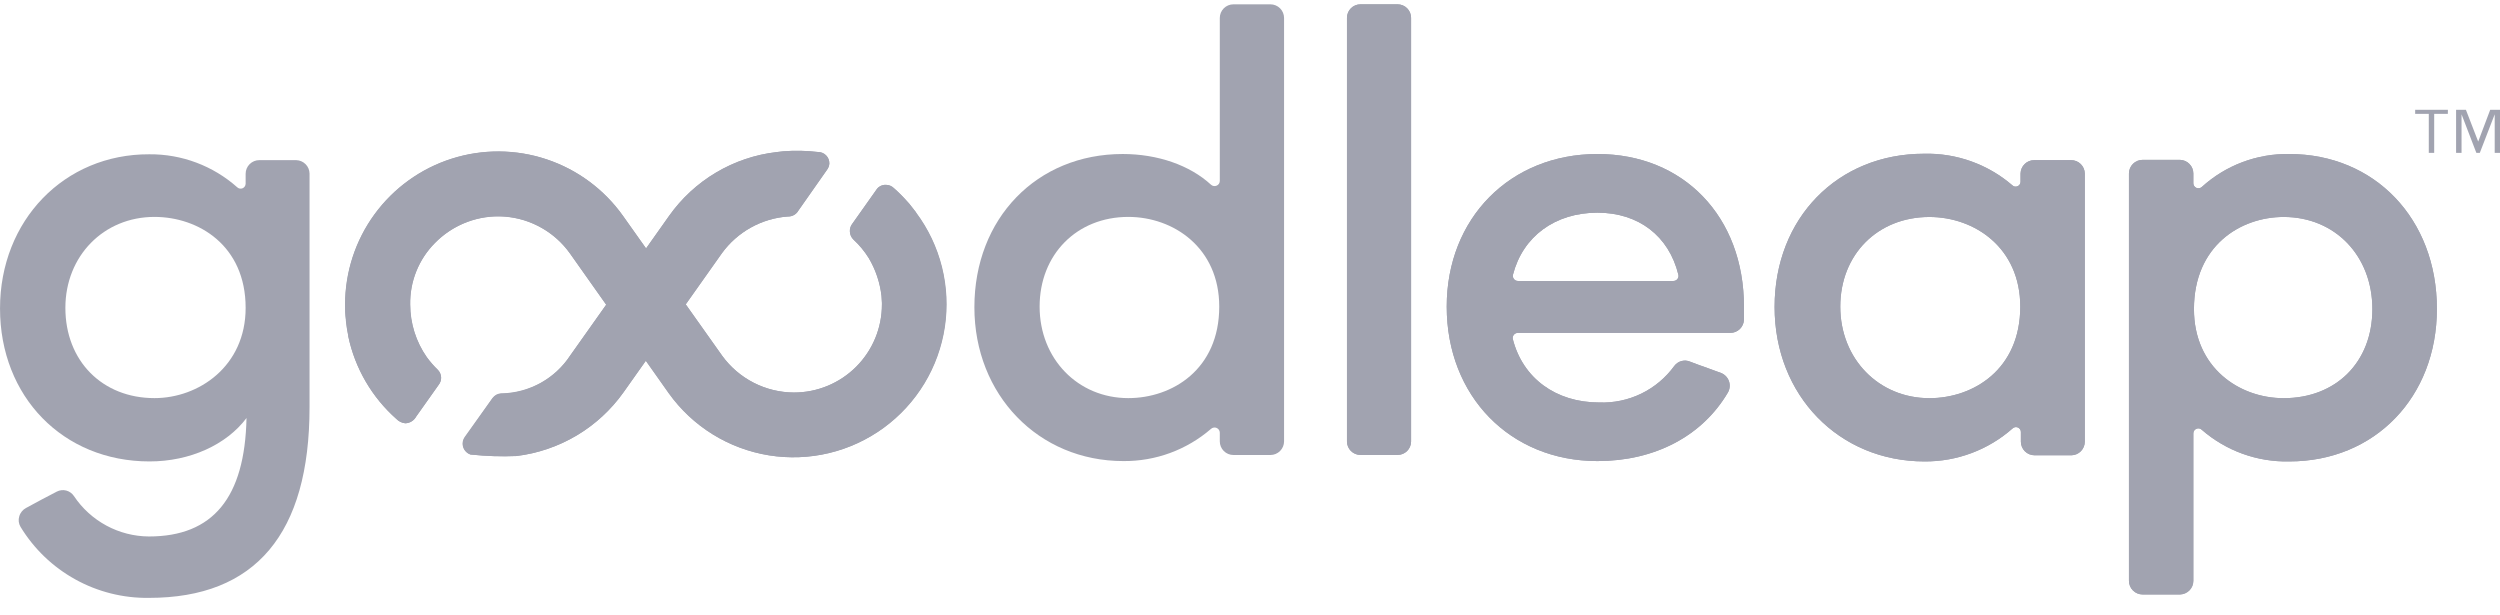 <svg width="126" height="31" viewBox="0 0 126 31" fill="none" xmlns="http://www.w3.org/2000/svg">
<g clip-path="url(#clip0_77_169)">
<path d="M70.438 0.218H68.567C68.192 0.218 67.887 0.523 67.887 0.899V22.248C67.887 22.624 68.192 22.929 68.567 22.929H70.438C70.814 22.929 71.119 22.624 71.119 22.248V0.899C71.119 0.523 70.814 0.218 70.438 0.218Z" fill="#A1A3B0"/>
<path d="M70.438 0.218H68.567C68.192 0.218 67.887 0.523 67.887 0.899V22.248C67.887 22.624 68.192 22.929 68.567 22.929H70.438C70.814 22.929 71.119 22.624 71.119 22.248V0.899C71.119 0.523 70.814 0.218 70.438 0.218Z" fill="#A1A3B0"/>
<path d="M80.513 7.762C76.112 7.762 72.914 10.997 72.914 15.454C72.914 19.965 76.112 23.238 80.513 23.238C83.401 23.238 85.798 21.976 87.088 19.779C87.136 19.694 87.166 19.599 87.175 19.501C87.184 19.403 87.172 19.304 87.139 19.211C87.106 19.118 87.054 19.033 86.986 18.962C86.918 18.891 86.835 18.836 86.744 18.799L86.056 18.548C85.76 18.445 85.465 18.338 85.186 18.229C85.047 18.168 84.891 18.157 84.745 18.197C84.599 18.237 84.471 18.326 84.381 18.448C83.95 19.041 83.379 19.519 82.72 19.839C82.06 20.159 81.332 20.312 80.599 20.285C78.416 20.285 76.748 19.061 76.246 17.09C76.238 17.053 76.238 17.015 76.246 16.978C76.254 16.941 76.271 16.907 76.294 16.877C76.318 16.846 76.349 16.821 76.384 16.804C76.419 16.787 76.458 16.778 76.497 16.777H87.208C87.386 16.778 87.556 16.709 87.685 16.586C87.813 16.463 87.888 16.295 87.896 16.117C87.896 15.89 87.896 15.656 87.896 15.454C87.896 10.925 84.859 7.762 80.513 7.762ZM84.543 14.061C84.52 14.093 84.489 14.118 84.454 14.135C84.418 14.153 84.379 14.161 84.34 14.161H76.504C76.465 14.161 76.426 14.153 76.39 14.135C76.355 14.118 76.324 14.093 76.301 14.061C76.278 14.031 76.261 13.997 76.253 13.96C76.245 13.923 76.245 13.885 76.253 13.848C76.748 11.915 78.378 10.719 80.513 10.719C82.576 10.719 84.113 11.888 84.591 13.851C84.6 13.888 84.6 13.925 84.591 13.962C84.583 13.998 84.567 14.032 84.543 14.061Z" fill="#A1A3B0"/>
<path d="M80.513 7.762C76.112 7.762 72.914 10.997 72.914 15.454C72.914 19.965 76.112 23.238 80.513 23.238C83.401 23.238 85.798 21.976 87.088 19.779C87.136 19.694 87.166 19.599 87.175 19.501C87.184 19.403 87.172 19.304 87.139 19.211C87.106 19.118 87.054 19.033 86.986 18.962C86.918 18.891 86.835 18.836 86.744 18.799L86.056 18.548C85.76 18.445 85.465 18.338 85.186 18.229C85.047 18.168 84.891 18.157 84.745 18.197C84.599 18.237 84.471 18.326 84.381 18.448C83.95 19.041 83.379 19.519 82.72 19.839C82.06 20.159 81.332 20.312 80.599 20.285C78.416 20.285 76.748 19.061 76.246 17.09C76.238 17.053 76.238 17.015 76.246 16.978C76.254 16.941 76.271 16.907 76.294 16.877C76.318 16.846 76.349 16.821 76.384 16.804C76.419 16.787 76.458 16.778 76.497 16.777H87.208C87.386 16.778 87.556 16.709 87.685 16.586C87.813 16.463 87.888 16.295 87.896 16.117C87.896 15.89 87.896 15.656 87.896 15.454C87.896 10.925 84.859 7.762 80.513 7.762ZM84.543 14.061C84.52 14.093 84.489 14.118 84.454 14.135C84.418 14.153 84.379 14.161 84.34 14.161H76.504C76.465 14.161 76.426 14.153 76.39 14.135C76.355 14.118 76.324 14.093 76.301 14.061C76.278 14.031 76.261 13.997 76.253 13.96C76.245 13.923 76.245 13.885 76.253 13.848C76.748 11.915 78.378 10.719 80.513 10.719C82.576 10.719 84.113 11.888 84.591 13.851C84.6 13.888 84.6 13.925 84.591 13.962C84.583 13.998 84.567 14.032 84.543 14.061Z" fill="#A1A3B0"/>
<path d="M104.387 8.071H102.523C102.343 8.071 102.171 8.141 102.043 8.267C101.914 8.392 101.84 8.562 101.835 8.742V9.158C101.836 9.206 101.823 9.254 101.796 9.294C101.77 9.335 101.732 9.366 101.687 9.385C101.644 9.405 101.595 9.412 101.548 9.404C101.501 9.396 101.457 9.374 101.423 9.34C100.189 8.277 98.605 7.71 96.977 7.748C92.61 7.748 89.439 10.998 89.439 15.471C89.439 19.944 92.696 23.256 96.994 23.256C98.629 23.268 100.212 22.675 101.436 21.591C101.472 21.559 101.516 21.537 101.563 21.529C101.611 21.521 101.66 21.527 101.704 21.546C101.748 21.566 101.786 21.597 101.812 21.638C101.839 21.678 101.853 21.726 101.852 21.774V22.259C101.852 22.441 101.925 22.616 102.054 22.745C102.183 22.874 102.358 22.946 102.54 22.946H104.404C104.583 22.942 104.754 22.867 104.879 22.739C105.004 22.61 105.074 22.438 105.074 22.259V8.742C105.07 8.562 104.995 8.392 104.867 8.267C104.738 8.141 104.566 8.071 104.387 8.071ZM97.241 20.068C94.683 20.068 92.751 18.084 92.751 15.454C92.751 12.823 94.638 10.936 97.241 10.936C99.518 10.936 101.821 12.486 101.821 15.454C101.821 18.624 99.449 20.068 97.241 20.068Z" fill="#A1A3B0"/>
<path d="M104.387 8.071H102.523C102.343 8.071 102.171 8.141 102.043 8.267C101.914 8.392 101.84 8.562 101.835 8.742V9.158C101.836 9.206 101.823 9.254 101.796 9.294C101.77 9.335 101.732 9.366 101.687 9.385C101.644 9.405 101.595 9.412 101.548 9.404C101.501 9.396 101.457 9.374 101.423 9.34C100.189 8.277 98.605 7.71 96.977 7.748C92.61 7.748 89.439 10.998 89.439 15.471C89.439 19.944 92.696 23.256 96.994 23.256C98.629 23.268 100.212 22.675 101.436 21.591C101.472 21.559 101.516 21.537 101.563 21.529C101.611 21.521 101.66 21.527 101.704 21.546C101.748 21.566 101.786 21.597 101.812 21.638C101.839 21.678 101.853 21.726 101.852 21.774V22.259C101.852 22.441 101.925 22.616 102.054 22.745C102.183 22.874 102.358 22.946 102.54 22.946H104.404C104.583 22.942 104.754 22.867 104.879 22.739C105.004 22.61 105.074 22.438 105.074 22.259V8.742C105.07 8.562 104.995 8.392 104.867 8.267C104.738 8.141 104.566 8.071 104.387 8.071ZM97.241 20.068C94.683 20.068 92.751 18.084 92.751 15.454C92.751 12.823 94.638 10.936 97.241 10.936C99.518 10.936 101.821 12.486 101.821 15.454C101.821 18.624 99.449 20.068 97.241 20.068Z" fill="#A1A3B0"/>
<path d="M115.376 7.762C113.75 7.736 112.175 8.33 110.971 9.423C110.935 9.456 110.89 9.478 110.842 9.486C110.794 9.494 110.744 9.488 110.699 9.469C110.654 9.45 110.616 9.418 110.588 9.377C110.561 9.337 110.546 9.289 110.545 9.24V8.745C110.545 8.566 110.475 8.393 110.349 8.265C110.224 8.136 110.054 8.062 109.874 8.057H107.987C107.804 8.057 107.629 8.13 107.5 8.259C107.371 8.388 107.299 8.563 107.299 8.745V29.273C107.299 29.455 107.371 29.63 107.5 29.759C107.629 29.888 107.804 29.961 107.987 29.961H109.874C110.054 29.956 110.224 29.882 110.349 29.753C110.475 29.625 110.545 29.452 110.545 29.273V21.842C110.544 21.793 110.558 21.745 110.585 21.704C110.612 21.663 110.651 21.631 110.696 21.612C110.741 21.591 110.791 21.585 110.839 21.593C110.888 21.602 110.933 21.625 110.968 21.66C112.187 22.722 113.759 23.291 115.376 23.256C119.688 23.256 122.82 20.02 122.82 15.564C122.82 11.035 119.688 7.762 115.376 7.762ZM115.097 20.068C112.852 20.068 110.576 18.524 110.576 15.578C110.576 12.386 112.921 10.935 115.097 10.935C117.68 10.935 119.567 12.889 119.567 15.578C119.567 18.266 117.721 20.068 115.097 20.068Z" fill="#A1A3B0"/>
<path d="M115.376 7.762C113.75 7.736 112.175 8.33 110.971 9.423C110.935 9.456 110.89 9.478 110.842 9.486C110.794 9.494 110.744 9.488 110.699 9.469C110.654 9.45 110.616 9.418 110.588 9.377C110.561 9.337 110.546 9.289 110.545 9.24V8.745C110.545 8.566 110.475 8.393 110.349 8.265C110.224 8.136 110.054 8.062 109.874 8.057H107.987C107.804 8.057 107.629 8.13 107.5 8.259C107.371 8.388 107.299 8.563 107.299 8.745V29.273C107.299 29.455 107.371 29.63 107.5 29.759C107.629 29.888 107.804 29.961 107.987 29.961H109.874C110.054 29.956 110.224 29.882 110.349 29.753C110.475 29.625 110.545 29.452 110.545 29.273V21.842C110.544 21.793 110.558 21.745 110.585 21.704C110.612 21.663 110.651 21.631 110.696 21.612C110.741 21.591 110.791 21.585 110.839 21.593C110.888 21.602 110.933 21.625 110.968 21.66C112.187 22.722 113.759 23.291 115.376 23.256C119.688 23.256 122.82 20.02 122.82 15.564C122.82 11.035 119.688 7.762 115.376 7.762ZM115.097 20.068C112.852 20.068 110.576 18.524 110.576 15.578C110.576 12.386 112.921 10.935 115.097 10.935C117.68 10.935 119.567 12.889 119.567 15.578C119.567 18.266 117.721 20.068 115.097 20.068Z" fill="#A1A3B0"/>
<path d="M46.177 10.712C46.063 10.561 45.946 10.416 45.833 10.272C45.802 10.238 45.771 10.2 45.736 10.165C45.522 9.922 45.293 9.692 45.049 9.478C44.942 9.374 44.799 9.316 44.65 9.316C44.564 9.312 44.478 9.329 44.4 9.365C44.322 9.401 44.253 9.455 44.2 9.522L42.938 11.307C42.868 11.408 42.832 11.528 42.834 11.651C42.835 11.731 42.852 11.81 42.884 11.883C42.916 11.956 42.962 12.022 43.02 12.077C43.314 12.35 43.57 12.659 43.783 12.999C44.132 13.584 44.352 14.237 44.43 14.914C44.43 15.031 44.45 15.144 44.45 15.258V15.347C44.451 15.93 44.337 16.507 44.114 17.045C43.891 17.584 43.564 18.073 43.152 18.485C42.74 18.897 42.251 19.223 41.713 19.446C41.175 19.669 40.597 19.783 40.015 19.783C39.309 19.78 38.615 19.611 37.987 19.29C37.359 18.968 36.816 18.503 36.401 17.933L31.398 10.877C30.45 9.545 29.102 8.549 27.551 8.032C25.999 7.515 24.324 7.505 22.766 8.002C21.208 8.499 19.848 9.479 18.883 10.799C17.918 12.119 17.398 13.712 17.396 15.347C17.396 15.606 17.41 15.864 17.438 16.121C17.436 16.137 17.436 16.153 17.438 16.169C17.465 16.424 17.506 16.678 17.555 16.925C17.555 16.925 17.555 16.943 17.555 16.953C17.896 18.566 18.747 20.025 19.982 21.117C20.1 21.241 20.259 21.318 20.429 21.334C20.542 21.329 20.651 21.295 20.747 21.235C20.843 21.175 20.922 21.092 20.976 20.993L22.107 19.394C22.193 19.286 22.237 19.15 22.231 19.011C22.225 18.873 22.168 18.742 22.073 18.641C21.868 18.443 21.68 18.228 21.512 17.998C20.968 17.221 20.677 16.296 20.677 15.347C20.666 14.775 20.771 14.206 20.984 13.674C21.197 13.143 21.515 12.659 21.918 12.253C22.373 11.785 22.926 11.423 23.537 11.193C24.148 10.963 24.802 10.87 25.452 10.921C26.103 10.972 26.735 11.165 27.302 11.488C27.87 11.81 28.359 12.253 28.737 12.786L33.716 19.817C34.309 20.647 35.06 21.351 35.927 21.889C36.794 22.426 37.759 22.786 38.766 22.949C39.773 23.111 40.802 23.072 41.794 22.834C42.786 22.596 43.721 22.163 44.544 21.562C45.368 20.96 46.064 20.201 46.593 19.329C47.121 18.456 47.471 17.488 47.623 16.479C47.775 15.471 47.725 14.442 47.477 13.453C47.229 12.463 46.787 11.533 46.177 10.716V10.712Z" fill="#A1A3B0"/>
<path d="M41.799 8.243C41.801 8.167 41.788 8.091 41.759 8.019C41.731 7.948 41.688 7.884 41.635 7.829C41.581 7.775 41.516 7.732 41.445 7.704C41.374 7.675 41.298 7.661 41.222 7.662C40.644 7.594 40.061 7.582 39.482 7.628L39.138 7.666C38.062 7.792 37.024 8.143 36.092 8.696C35.16 9.249 34.355 9.993 33.729 10.877L28.74 17.912C28.364 18.485 27.855 18.958 27.256 19.291C26.657 19.624 25.986 19.807 25.301 19.824H25.257C25.173 19.829 25.092 19.851 25.018 19.89C24.945 19.93 24.881 19.984 24.83 20.051L24.803 20.085L23.427 22.014C23.372 22.089 23.336 22.176 23.321 22.267C23.307 22.359 23.314 22.453 23.344 22.541C23.373 22.629 23.423 22.709 23.49 22.773C23.556 22.838 23.638 22.885 23.727 22.912H23.758C24.509 22.989 25.265 23.014 26.02 22.984C27.095 22.854 28.132 22.501 29.062 21.948C29.993 21.394 30.798 20.652 31.425 19.769L36.38 12.765C36.767 12.233 37.265 11.792 37.839 11.472C38.413 11.152 39.05 10.961 39.705 10.912H39.729C39.831 10.911 39.931 10.884 40.02 10.832C40.108 10.781 40.181 10.708 40.231 10.619L41.679 8.556C41.749 8.466 41.791 8.357 41.799 8.243Z" fill="#A1A3B0"/>
<path d="M14.928 8.071H13.067C12.885 8.071 12.71 8.144 12.581 8.273C12.452 8.402 12.38 8.577 12.38 8.759V9.258C12.379 9.307 12.365 9.354 12.338 9.395C12.311 9.436 12.273 9.468 12.228 9.488C12.183 9.507 12.133 9.513 12.085 9.504C12.037 9.496 11.992 9.473 11.957 9.44C10.736 8.354 9.155 7.761 7.521 7.776C3.24 7.762 0.001 11.108 0.001 15.547C0.001 19.986 3.171 23.256 7.538 23.256C9.577 23.256 11.417 22.413 12.424 21.069C12.342 25.088 10.729 27.038 7.507 27.038C6.758 27.034 6.021 26.845 5.362 26.49C4.703 26.134 4.14 25.622 3.725 24.999C3.634 24.863 3.496 24.765 3.338 24.723C3.179 24.682 3.011 24.701 2.865 24.776C2.425 24.999 1.761 25.357 1.314 25.601C1.231 25.644 1.158 25.704 1.099 25.777C1.04 25.849 0.996 25.933 0.971 26.024C0.944 26.111 0.935 26.203 0.946 26.293C0.957 26.384 0.986 26.471 1.033 26.55C1.706 27.659 2.658 28.573 3.794 29.201C4.929 29.83 6.209 30.151 7.507 30.133C12.878 30.133 15.601 26.901 15.601 20.522V8.745C15.598 8.568 15.526 8.398 15.4 8.273C15.274 8.147 15.105 8.075 14.928 8.071ZM7.786 20.065C5.159 20.065 3.295 18.194 3.295 15.516C3.295 12.902 5.227 10.932 7.786 10.932C9.993 10.932 12.38 12.366 12.38 15.516C12.38 18.469 10.007 20.065 7.786 20.065Z" fill="#A1A3B0"/>
<path d="M64.029 0.218H62.165C61.983 0.218 61.808 0.29 61.679 0.419C61.55 0.548 61.478 0.723 61.478 0.905V9.117C61.478 9.168 61.463 9.218 61.435 9.261C61.407 9.304 61.367 9.337 61.319 9.357C61.272 9.378 61.219 9.384 61.167 9.375C61.116 9.366 61.068 9.342 61.031 9.306C59.965 8.326 58.345 7.762 56.585 7.762C52.252 7.762 49.109 11.008 49.109 15.485C49.109 19.903 52.338 23.238 56.616 23.238C58.237 23.253 59.808 22.676 61.034 21.616C61.072 21.581 61.119 21.558 61.169 21.55C61.22 21.541 61.271 21.547 61.318 21.568C61.365 21.588 61.405 21.622 61.434 21.664C61.462 21.707 61.477 21.757 61.478 21.808V22.245C61.478 22.427 61.55 22.602 61.679 22.731C61.808 22.86 61.983 22.932 62.165 22.932H64.029C64.211 22.932 64.386 22.86 64.515 22.731C64.644 22.602 64.717 22.427 64.717 22.245V0.905C64.717 0.723 64.644 0.548 64.515 0.419C64.386 0.29 64.211 0.218 64.029 0.218ZM61.45 15.454C61.45 18.624 59.074 20.065 56.867 20.065C54.326 20.065 52.397 18.084 52.397 15.454C52.397 12.823 54.274 10.932 56.867 10.932C59.143 10.932 61.45 12.486 61.45 15.454Z" fill="#A1A3B0"/>
<path d="M46.173 10.712C46.06 10.561 45.943 10.416 45.829 10.272C45.798 10.238 45.767 10.2 45.733 10.165C45.519 9.922 45.289 9.692 45.045 9.478C44.938 9.374 44.795 9.316 44.647 9.316C44.561 9.312 44.477 9.329 44.399 9.364C44.321 9.399 44.253 9.452 44.2 9.519L42.934 11.307C42.864 11.408 42.828 11.528 42.831 11.651C42.831 11.731 42.848 11.811 42.88 11.885C42.911 11.959 42.958 12.025 43.017 12.081C43.311 12.352 43.568 12.662 43.78 13.002C44.129 13.588 44.349 14.24 44.426 14.917C44.426 15.031 44.447 15.144 44.447 15.261V15.347C44.448 15.93 44.333 16.506 44.111 17.044C43.888 17.582 43.562 18.072 43.15 18.483C42.739 18.895 42.25 19.222 41.712 19.445C41.174 19.668 40.597 19.783 40.015 19.783C39.309 19.78 38.614 19.612 37.985 19.29C37.357 18.969 36.813 18.504 36.398 17.933L31.395 10.877C30.447 9.543 29.099 8.546 27.547 8.028C25.995 7.51 24.318 7.499 22.759 7.997C21.201 8.494 19.84 9.475 18.875 10.796C17.91 12.117 17.39 13.711 17.39 15.347C17.39 15.608 17.39 15.866 17.431 16.121C17.431 16.121 17.431 16.152 17.431 16.169C17.458 16.423 17.5 16.678 17.551 16.925C17.551 16.925 17.551 16.943 17.551 16.953C17.893 18.565 18.744 20.025 19.979 21.117C20.099 21.24 20.258 21.317 20.429 21.334C20.542 21.33 20.653 21.297 20.749 21.237C20.845 21.177 20.923 21.093 20.976 20.993L22.111 19.394C22.188 19.296 22.231 19.175 22.235 19.05C22.235 18.902 22.177 18.761 22.073 18.655C21.868 18.457 21.68 18.242 21.512 18.012C20.965 17.231 20.671 16.301 20.67 15.347C20.66 14.775 20.765 14.206 20.978 13.674C21.191 13.143 21.508 12.659 21.911 12.252C22.327 11.827 22.824 11.489 23.371 11.256C23.919 11.024 24.507 10.902 25.102 10.898C25.812 10.9 26.511 11.072 27.141 11.399C27.771 11.725 28.315 12.197 28.726 12.775L33.698 19.817C34.291 20.647 35.043 21.351 35.91 21.889C36.777 22.426 37.742 22.786 38.749 22.949C39.756 23.111 40.785 23.072 41.777 22.834C42.769 22.596 43.703 22.163 44.527 21.562C45.351 20.96 46.047 20.201 46.575 19.329C47.104 18.456 47.454 17.488 47.606 16.479C47.758 15.47 47.708 14.442 47.46 13.453C47.212 12.463 46.77 11.533 46.16 10.716L46.173 10.712Z" fill="#A1A3B0"/>
<path d="M41.799 8.24C41.8 8.163 41.786 8.087 41.757 8.016C41.728 7.945 41.685 7.881 41.631 7.827C41.577 7.773 41.513 7.73 41.442 7.701C41.371 7.672 41.295 7.658 41.218 7.659C40.641 7.59 40.058 7.579 39.478 7.624L39.134 7.666C38.057 7.791 37.019 8.142 36.087 8.695C35.154 9.249 34.349 9.992 33.722 10.877L28.736 17.926C28.361 18.499 27.852 18.973 27.253 19.306C26.654 19.64 25.983 19.823 25.298 19.841H25.253C25.17 19.846 25.09 19.869 25.017 19.908C24.944 19.947 24.88 20.002 24.83 20.068C24.82 20.08 24.811 20.092 24.803 20.106C24.5 20.532 23.888 21.399 23.445 22.032C23.369 22.13 23.328 22.251 23.328 22.375C23.331 22.495 23.371 22.611 23.442 22.707C23.514 22.803 23.613 22.874 23.727 22.912H23.761C24.512 22.993 25.268 23.017 26.023 22.984C27.099 22.854 28.135 22.501 29.066 21.948C29.997 21.394 30.802 20.652 31.429 19.769L36.384 12.765C36.769 12.232 37.267 11.79 37.841 11.47C38.415 11.15 39.053 10.959 39.709 10.912H39.733C39.834 10.912 39.934 10.885 40.023 10.835C40.111 10.784 40.184 10.711 40.235 10.623L41.682 8.56C41.752 8.467 41.793 8.356 41.799 8.24Z" fill="#A1A3B0"/>
<path d="M123.371 5.74H122.683V7.703H122.411V5.74H121.724V5.534H123.374L123.371 5.74ZM126.001 7.703H125.733V5.761L124.983 7.703H124.808L124.062 5.761V7.703H123.787V5.534H124.282L124.901 7.136L125.506 5.534H126.001V7.703Z" fill="#A1A3B0"/>
</g>
<defs>
<clipPath id="clip0_77_169">
<rect width="126" height="29.915" fill="white" transform="translate(0 0.218)"/>
</clipPath>
</defs>
</svg>
